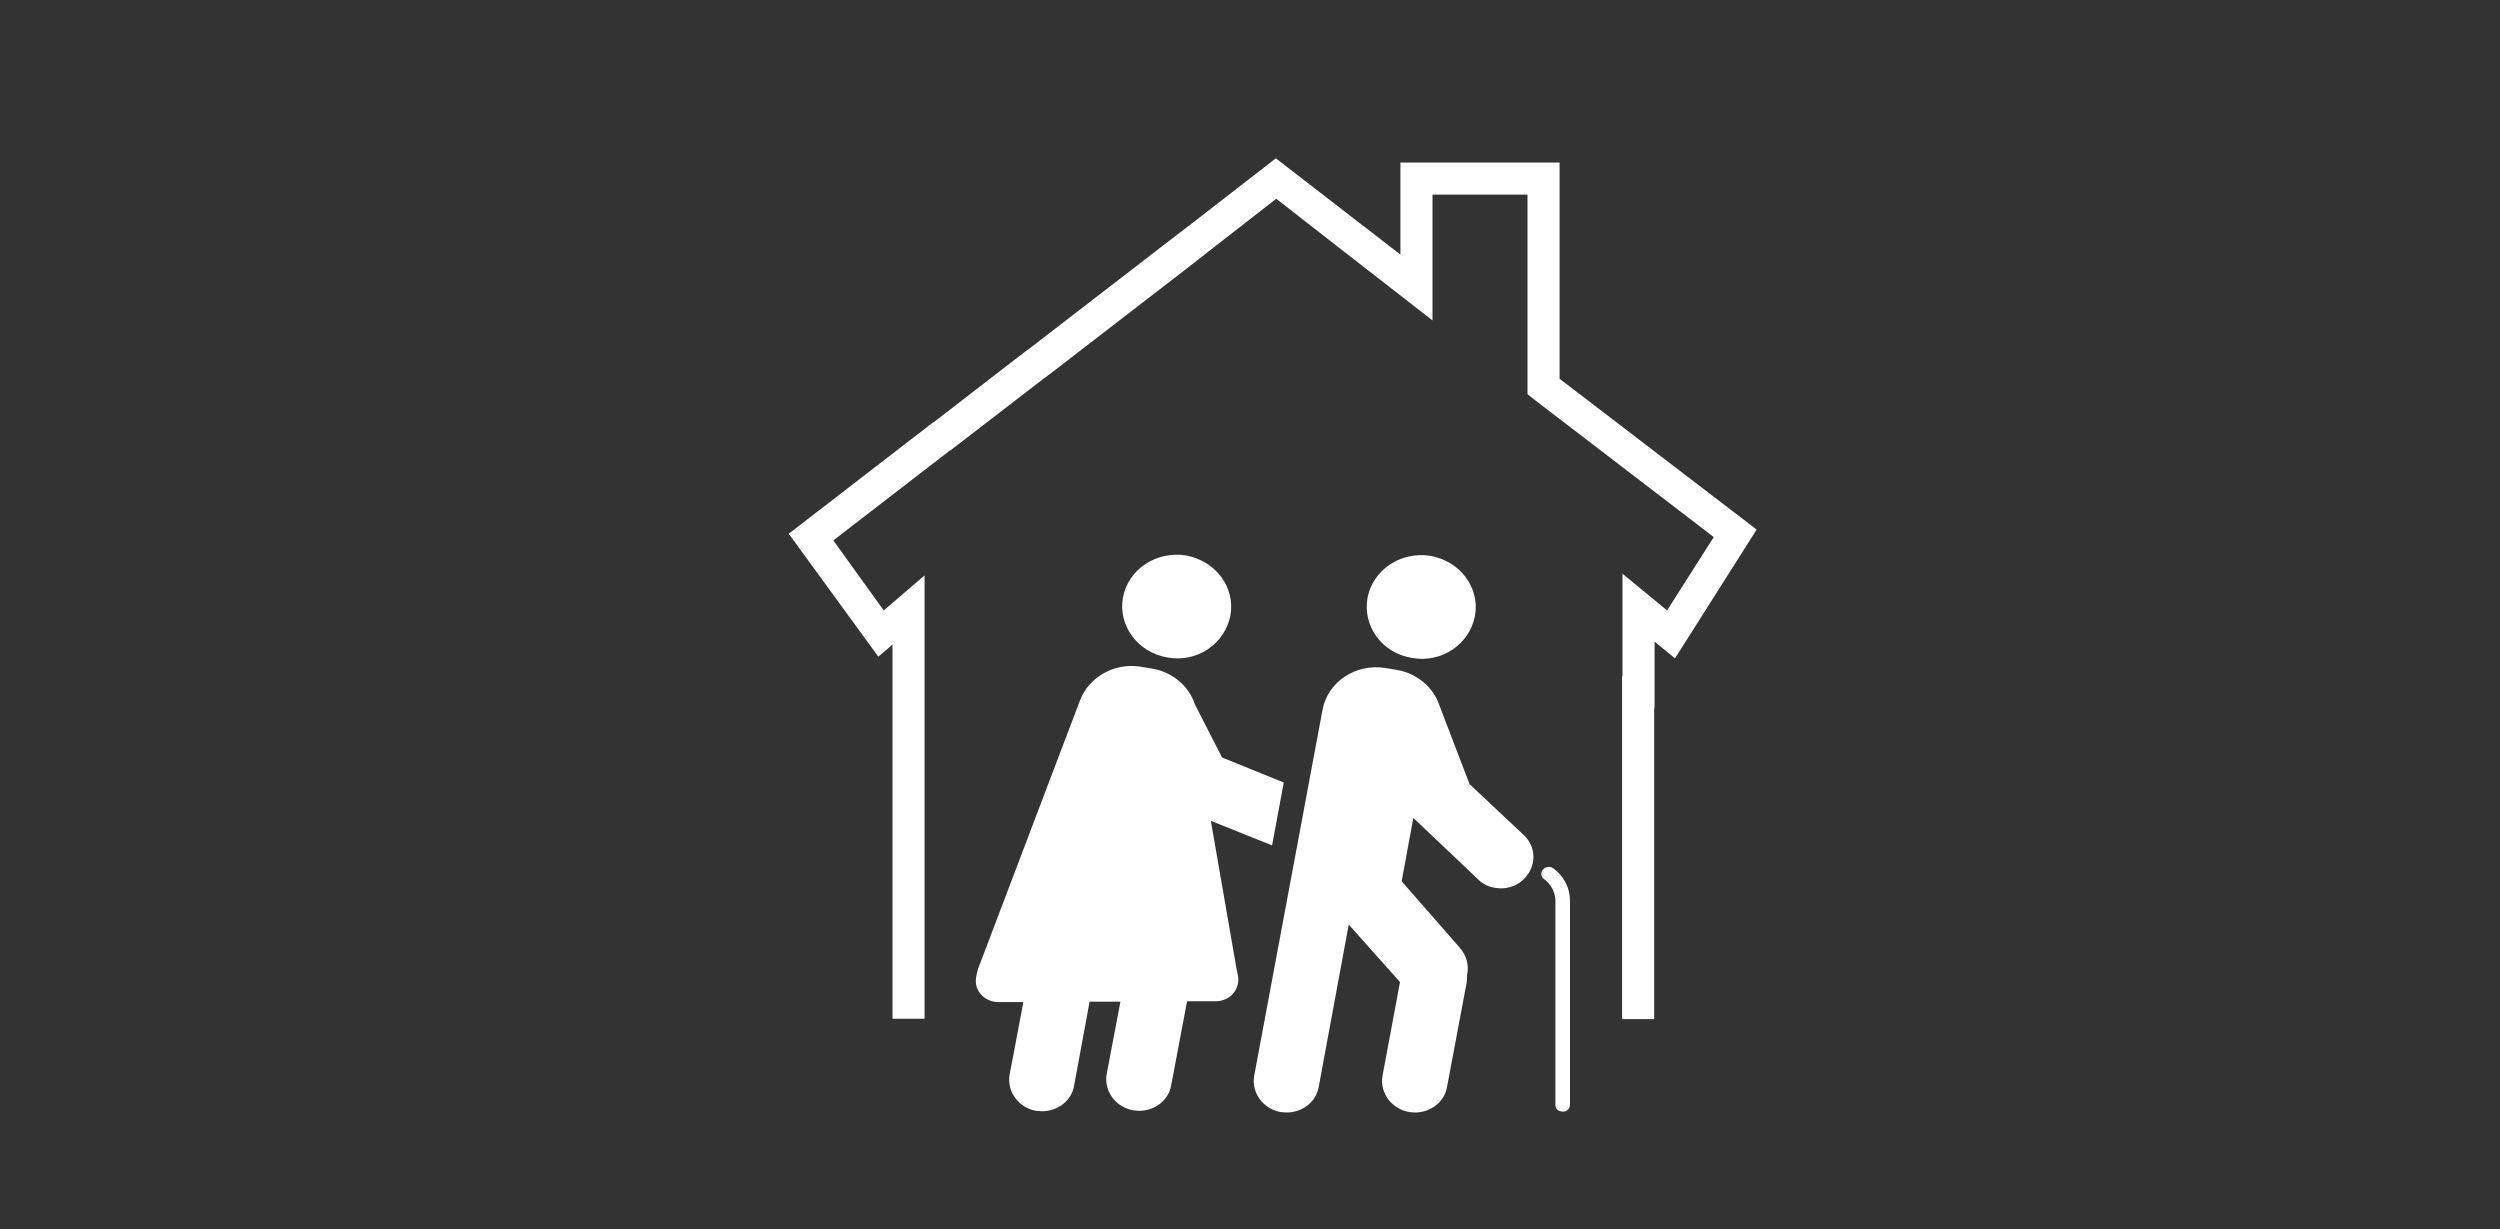 <?xml version="1.0" encoding="utf-8"?>
<!-- Generator: Adobe Illustrator 27.9.0, SVG Export Plug-In . SVG Version: 6.00 Build 0)  -->
<svg version="1.1" id="Layer_1" xmlns="http://www.w3.org/2000/svg" xmlns:xlink="http://www.w3.org/1999/xlink" x="0px" y="0px"
	 viewBox="0 0 600 295" style="enable-background:new 0 0 600 295;" xml:space="preserve">
<rect x="0" y="0" width="600" height="295" fill="#333333" stroke="none"/>
<style type="text/css">
	.st0{fill:#FFFFFF;}
</style>
<path id="Residencia_ancianos_1_" class="st0" d="M374.3,90.9V39h-38.2v22.1l-11.9-9.2l-18-13.9l-19.6,15.2l-7.3,5.6l-32.3,24.9
	l-1.1,0.8l-3.9,3l-18,13.9l-0.1,0l-34.6,26.7l21.5,29.5l3.4-2.9v89.8h7.7V138.1l-9.8,8.4L200,129.7l28-21.6l0.1,0l18.7-14.4l3.9-3
	l1.1-0.8l32.3-24.9l7.3-5.7l14.9-11.6L319.5,58l24.3,18.9V46.7h22.8v47.9l1.5,1.2l43.2,33.1l-11.2,17.6l-10.7-8.8v24.6h-0.1v82.3
	h7.7V170h0.1v-16l4.9,4l19.6-30.9L374.3,90.9z M338.9,157.9c7.1,1.3,13.8-3.3,15.1-10.1c1.2-6.7-3.5-13.1-10.7-14.4
	c-7.1-1.1-13.8,3.3-15.1,10.1C327,150.4,331.8,156.8,338.9,157.9z M352.7,188.2l-7.2-18.8c-1.4-4.3-5.2-7.7-10.1-8.6l-3-0.5
	c-7.1-1.1-13.8,3.4-15,10.1c0,0.1-16.4,87.8-16.4,87.8c-0.7,4.1,2.2,8,6.4,8.7c0.5,0,1,0.1,1.4,0.1c3.7,0,7.1-2.5,7.7-6.2l7.2-38.9
	l12.3,13.8l-4.2,22.5c-0.7,4.1,2.2,8,6.5,8.7c0.4,0,0.8,0.1,1.3,0.1c3.7,0,7.1-2.5,7.7-6.2l4.7-25c0.1-0.7,0.1-1.3,0.1-1.8
	c0.5-2.3-0.1-4.7-1.8-6.6l-13.9-15.9l2.8-15.2l15.5,14.7c1.4,1.5,3.5,2.2,5.5,2.2c2,0,4-0.7,5.5-2.2c3.1-3,3.1-7.7,0-10.6
	L352.7,188.2z M372.8,208.4c-0.8-0.6-1.9-0.4-2.5,0.3c-0.6,0.7-0.5,1.8,0.3,2.3c1.6,1.2,2.6,3,2.7,5c0,0,0,0.1,0,0.1v49.1
	c0,0.6,0.3,1.2,0.9,1.4c0.3,0.1,0.6,0.2,0.9,0.2c1,0,1.7-0.7,1.7-1.7v-48.7c0-0.1,0-0.1,0-0.2C376.8,213.2,375.4,210.3,372.8,208.4z
	 M280.2,157.8c7.1,1.3,13.8-3.3,15.1-10.1c1.2-6.7-3.5-13.1-10.7-14.4c-7.1-1.1-13.8,3.3-15.1,10.1
	C268.3,150.2,273.1,156.6,280.2,157.8z M296.8,232.7l-6.2-35.7l14.7,5.9l2.8-15.1l-14.8-6l-6.5-12.7c-1.4-4.3-5.2-7.7-10.1-8.6
	l-3-0.5c-6.4-1-12.4,2.6-14.5,8.1h0l-24.5,64.5l-0.4,1.7c-0.3,1.5,0,3.1,1.1,4.3c1,1.2,2.6,1.9,4.2,1.9h6
	c-1.9,10.3-3.3,17.4-3.3,17.4c-0.7,4.1,2.2,8,6.4,8.7c0.5,0,1,0.1,1.4,0.1c3.7,0,7.1-2.5,7.7-6.2l3.7-20.1h7.4l-3.3,17.4
	c-0.7,4.1,2.2,8,6.5,8.7c0.4,0,0.8,0.1,1.3,0.1c3.7,0,7.1-2.5,7.7-6.2l3.8-20.1h6.9c1.6,0,3.2-0.7,4.2-1.9c1-1.2,1.4-2.8,1.1-4.3
	L296.8,232.7z"/>
</svg>
